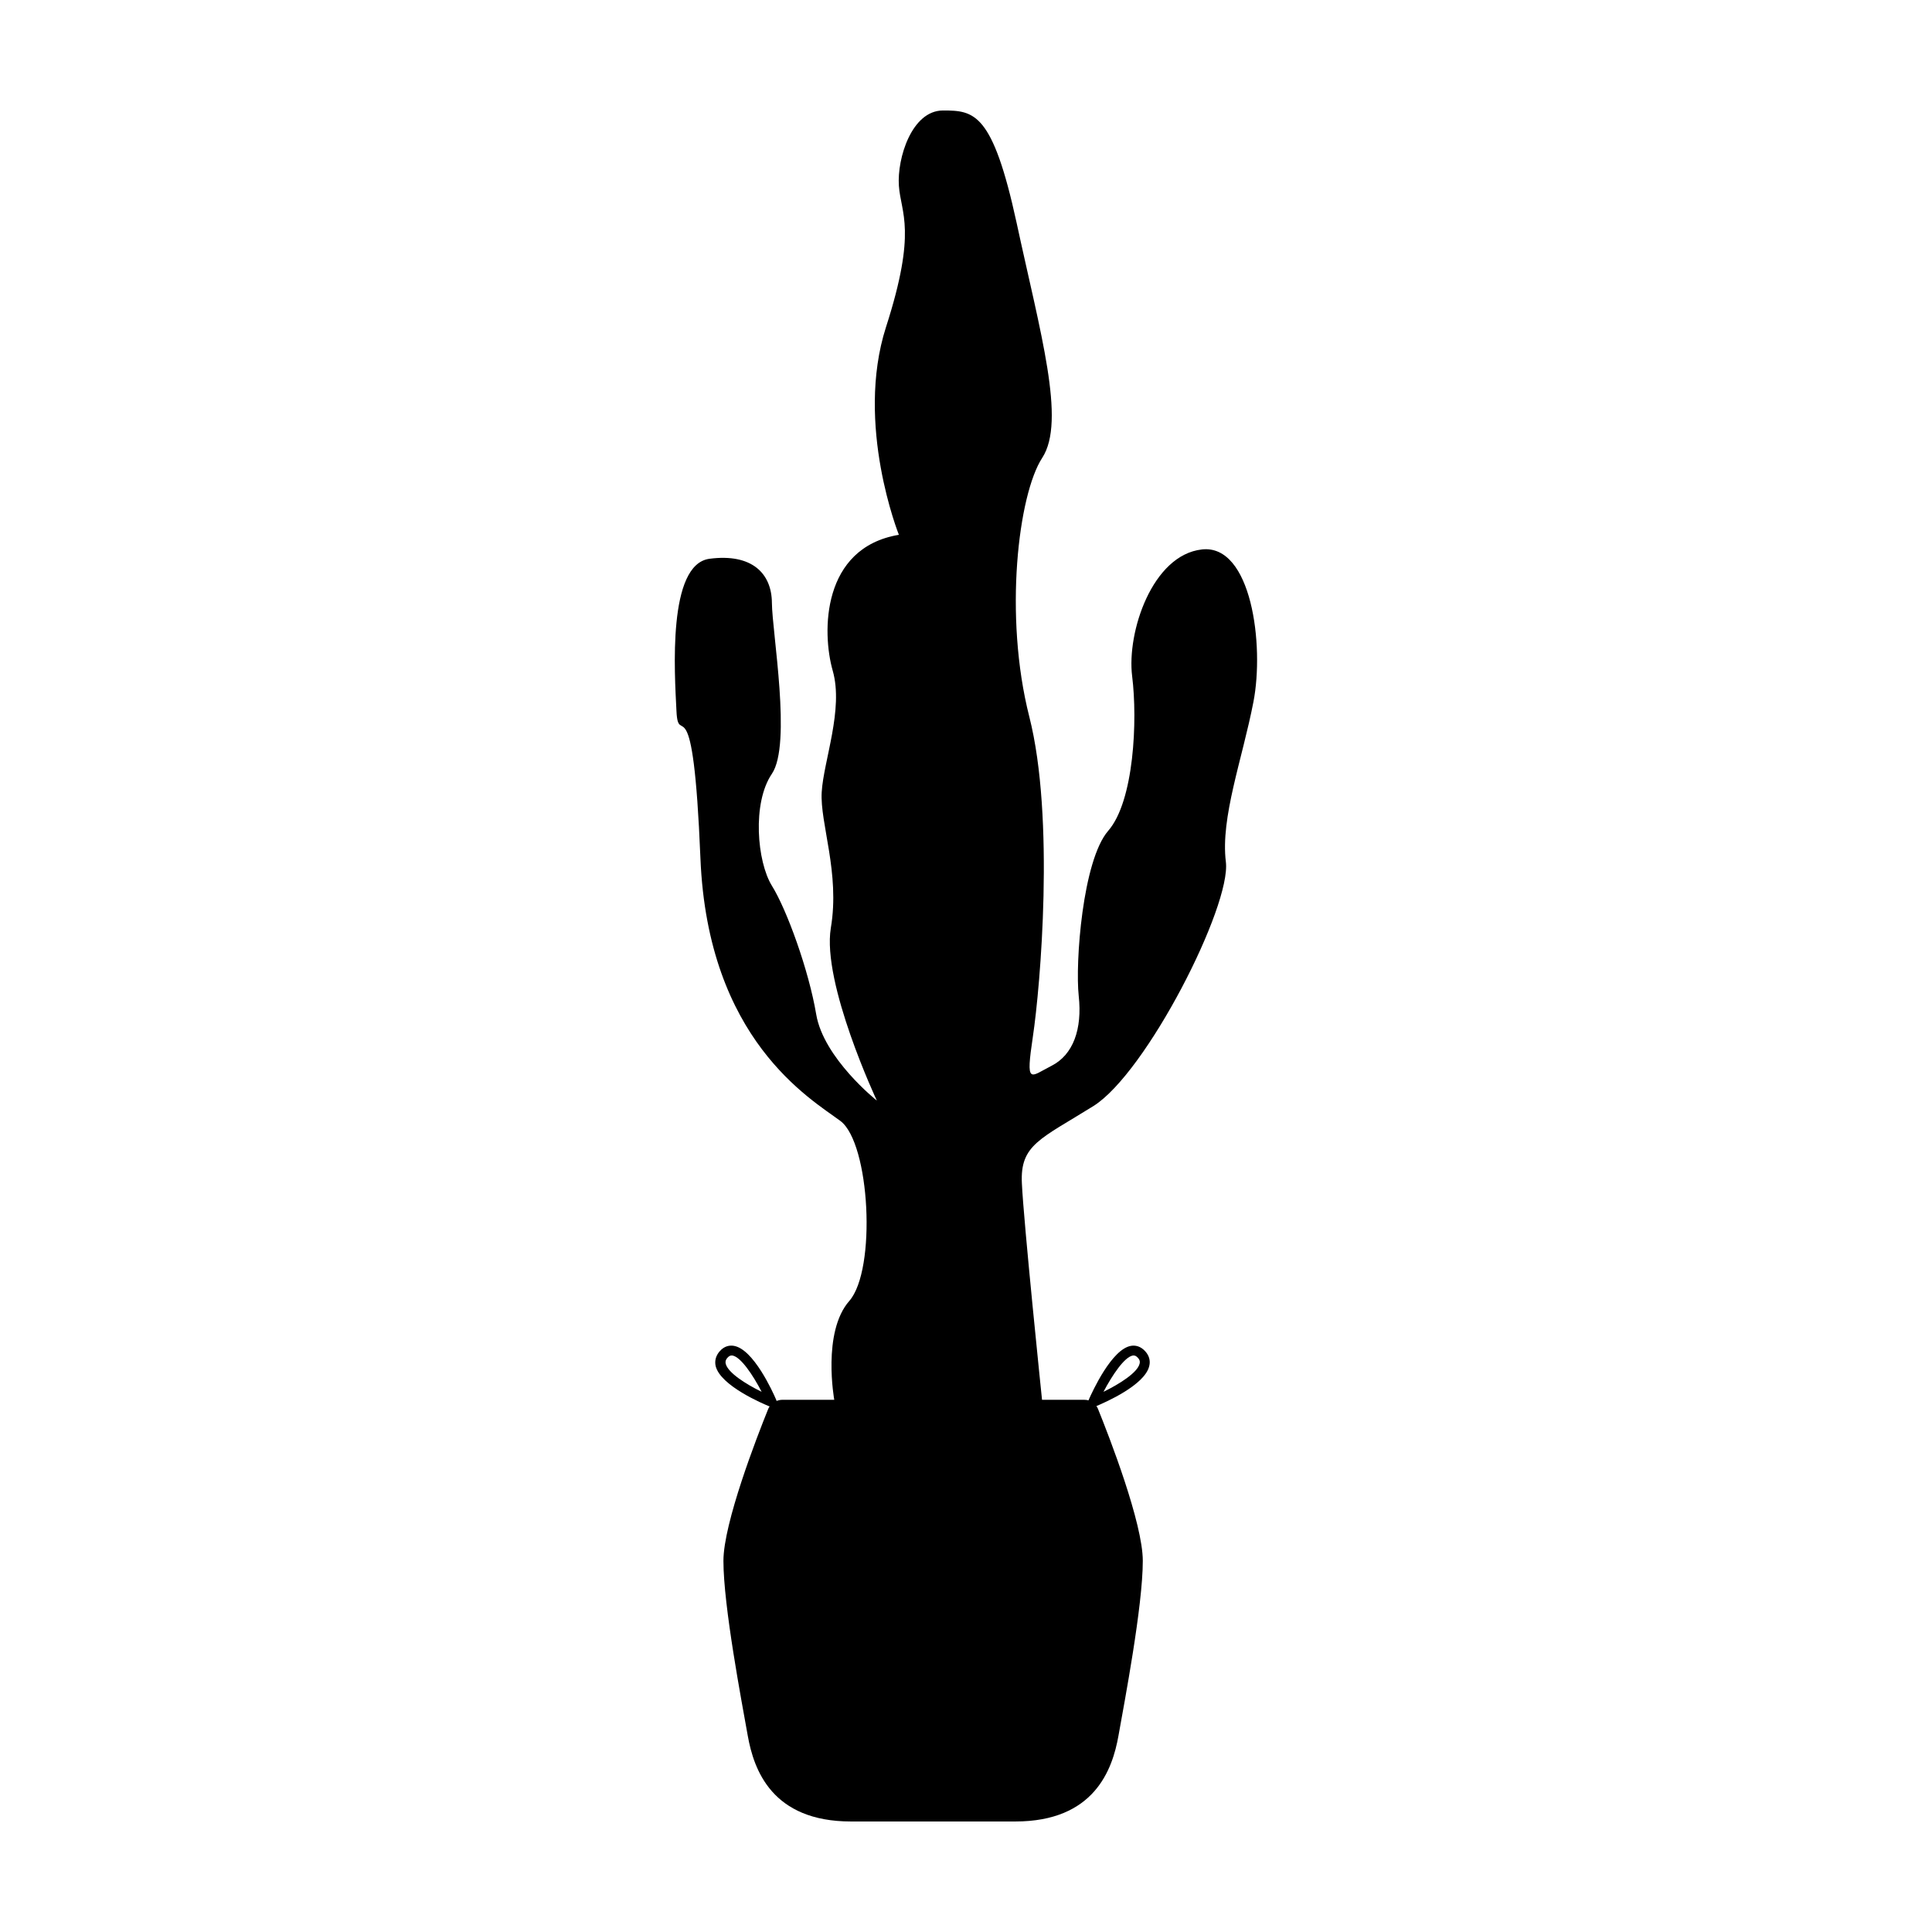 <?xml version="1.0" encoding="UTF-8"?>
<!-- Uploaded to: ICON Repo, www.svgrepo.com, Generator: ICON Repo Mixer Tools -->
<svg fill="#000000" width="800px" height="800px" version="1.1" viewBox="144 144 512 512" xmlns="http://www.w3.org/2000/svg">
 <path d="m462.52 289.61c-13.148 1.461-19.949 21.914-18.488 33.605 1.461 11.688 0.504 33.102-6.348 40.961-6.801 7.859-8.766 35.016-7.809 43.781 0.957 8.766-1.461 15.566-7.203 18.488s-6.902 5.34-4.938-7.809 5.844-57.938-0.957-84.691c-6.801-26.754-2.922-58.895 3.426-68.617 6.348-9.723-0.504-33.102-6.801-62.32-6.352-29.223-11.238-29.727-19.5-29.727-8.262 0-12.191 12.645-11.688 19.949s4.887 11.688-3.426 37.484c-8.262 25.797 3.426 55.016 3.426 55.016-20.453 3.426-20.453 25.797-17.531 36.023 2.922 10.227-2.418 23.832-2.922 32.145-0.504 8.262 4.887 21.41 2.418 36.023-2.418 14.609 12.191 45.746 12.191 45.746s-14.105-11.184-16.07-22.871c-1.965-11.688-7.809-27.762-11.738-34.059-3.93-6.348-5.289-21.914 0-29.676 5.289-7.809 0.051-37.484 0-45.293-0.051-7.809-5.289-13.148-16.523-11.688-11.184 1.461-9.27 30.18-8.766 40.406 0.504 10.227 4.383-9.27 6.348 38.945 1.965 48.164 29.223 63.781 37.082 69.625s9.621 39.449 2.367 47.711c-7.254 8.262-3.981 26.199-3.981 26.199h-13.855c-0.504 0-1.008 0.152-1.461 0.301 0-0.102 0-0.152-0.051-0.25-0.957-2.266-6.098-13.551-11.285-14.359-0.957-0.152-2.418-0.051-3.727 1.461-1.008 1.16-1.359 2.519-1.059 3.879 1.258 5.289 12.797 10.125 14.309 10.73-0.152 0.203-0.25 0.402-0.352 0.605-3.023 7.457-11.891 30.328-11.891 40.305 0 11.992 4.836 37.281 6.449 46.352 1.613 9.07 6.449 22.723 27.355 22.723h18.59 6.348 18.59c20.906 0 25.746-13.652 27.355-22.723 1.613-9.07 6.449-34.359 6.449-46.352 0-9.977-8.867-32.848-11.891-40.305-0.102-0.25-0.25-0.504-0.402-0.707 2.266-0.957 12.848-5.543 14.008-10.629 0.352-1.41-0.051-2.769-1.059-3.879-1.309-1.461-2.719-1.613-3.727-1.461-5.141 0.805-10.277 12.09-11.285 14.359v0.102c-0.352-0.102-0.754-0.152-1.109-0.152l-11.238-0.004s-4.887-47.156-5.34-57.383c-0.504-10.227 4.887-11.688 18.941-20.453 14.055-8.766 36.578-53.051 35.117-64.738-1.461-11.688 4.383-27.258 7.305-42.371 2.922-15.066-0.504-41.871-13.656-40.41zm-126.2 215.78c-0.102-0.402-0.102-0.906 0.453-1.562 0.453-0.504 0.805-0.605 1.109-0.605h0.203c2.215 0.352 5.441 5.141 7.758 9.621-4.234-2.062-8.969-5.086-9.523-7.453zm107.92-2.164h0.203c0.301 0 0.656 0.102 1.109 0.605 0.605 0.656 0.555 1.16 0.453 1.562-0.555 2.367-5.34 5.391-9.574 7.457 2.367-4.488 5.59-9.273 7.809-9.625z"/>
</svg>